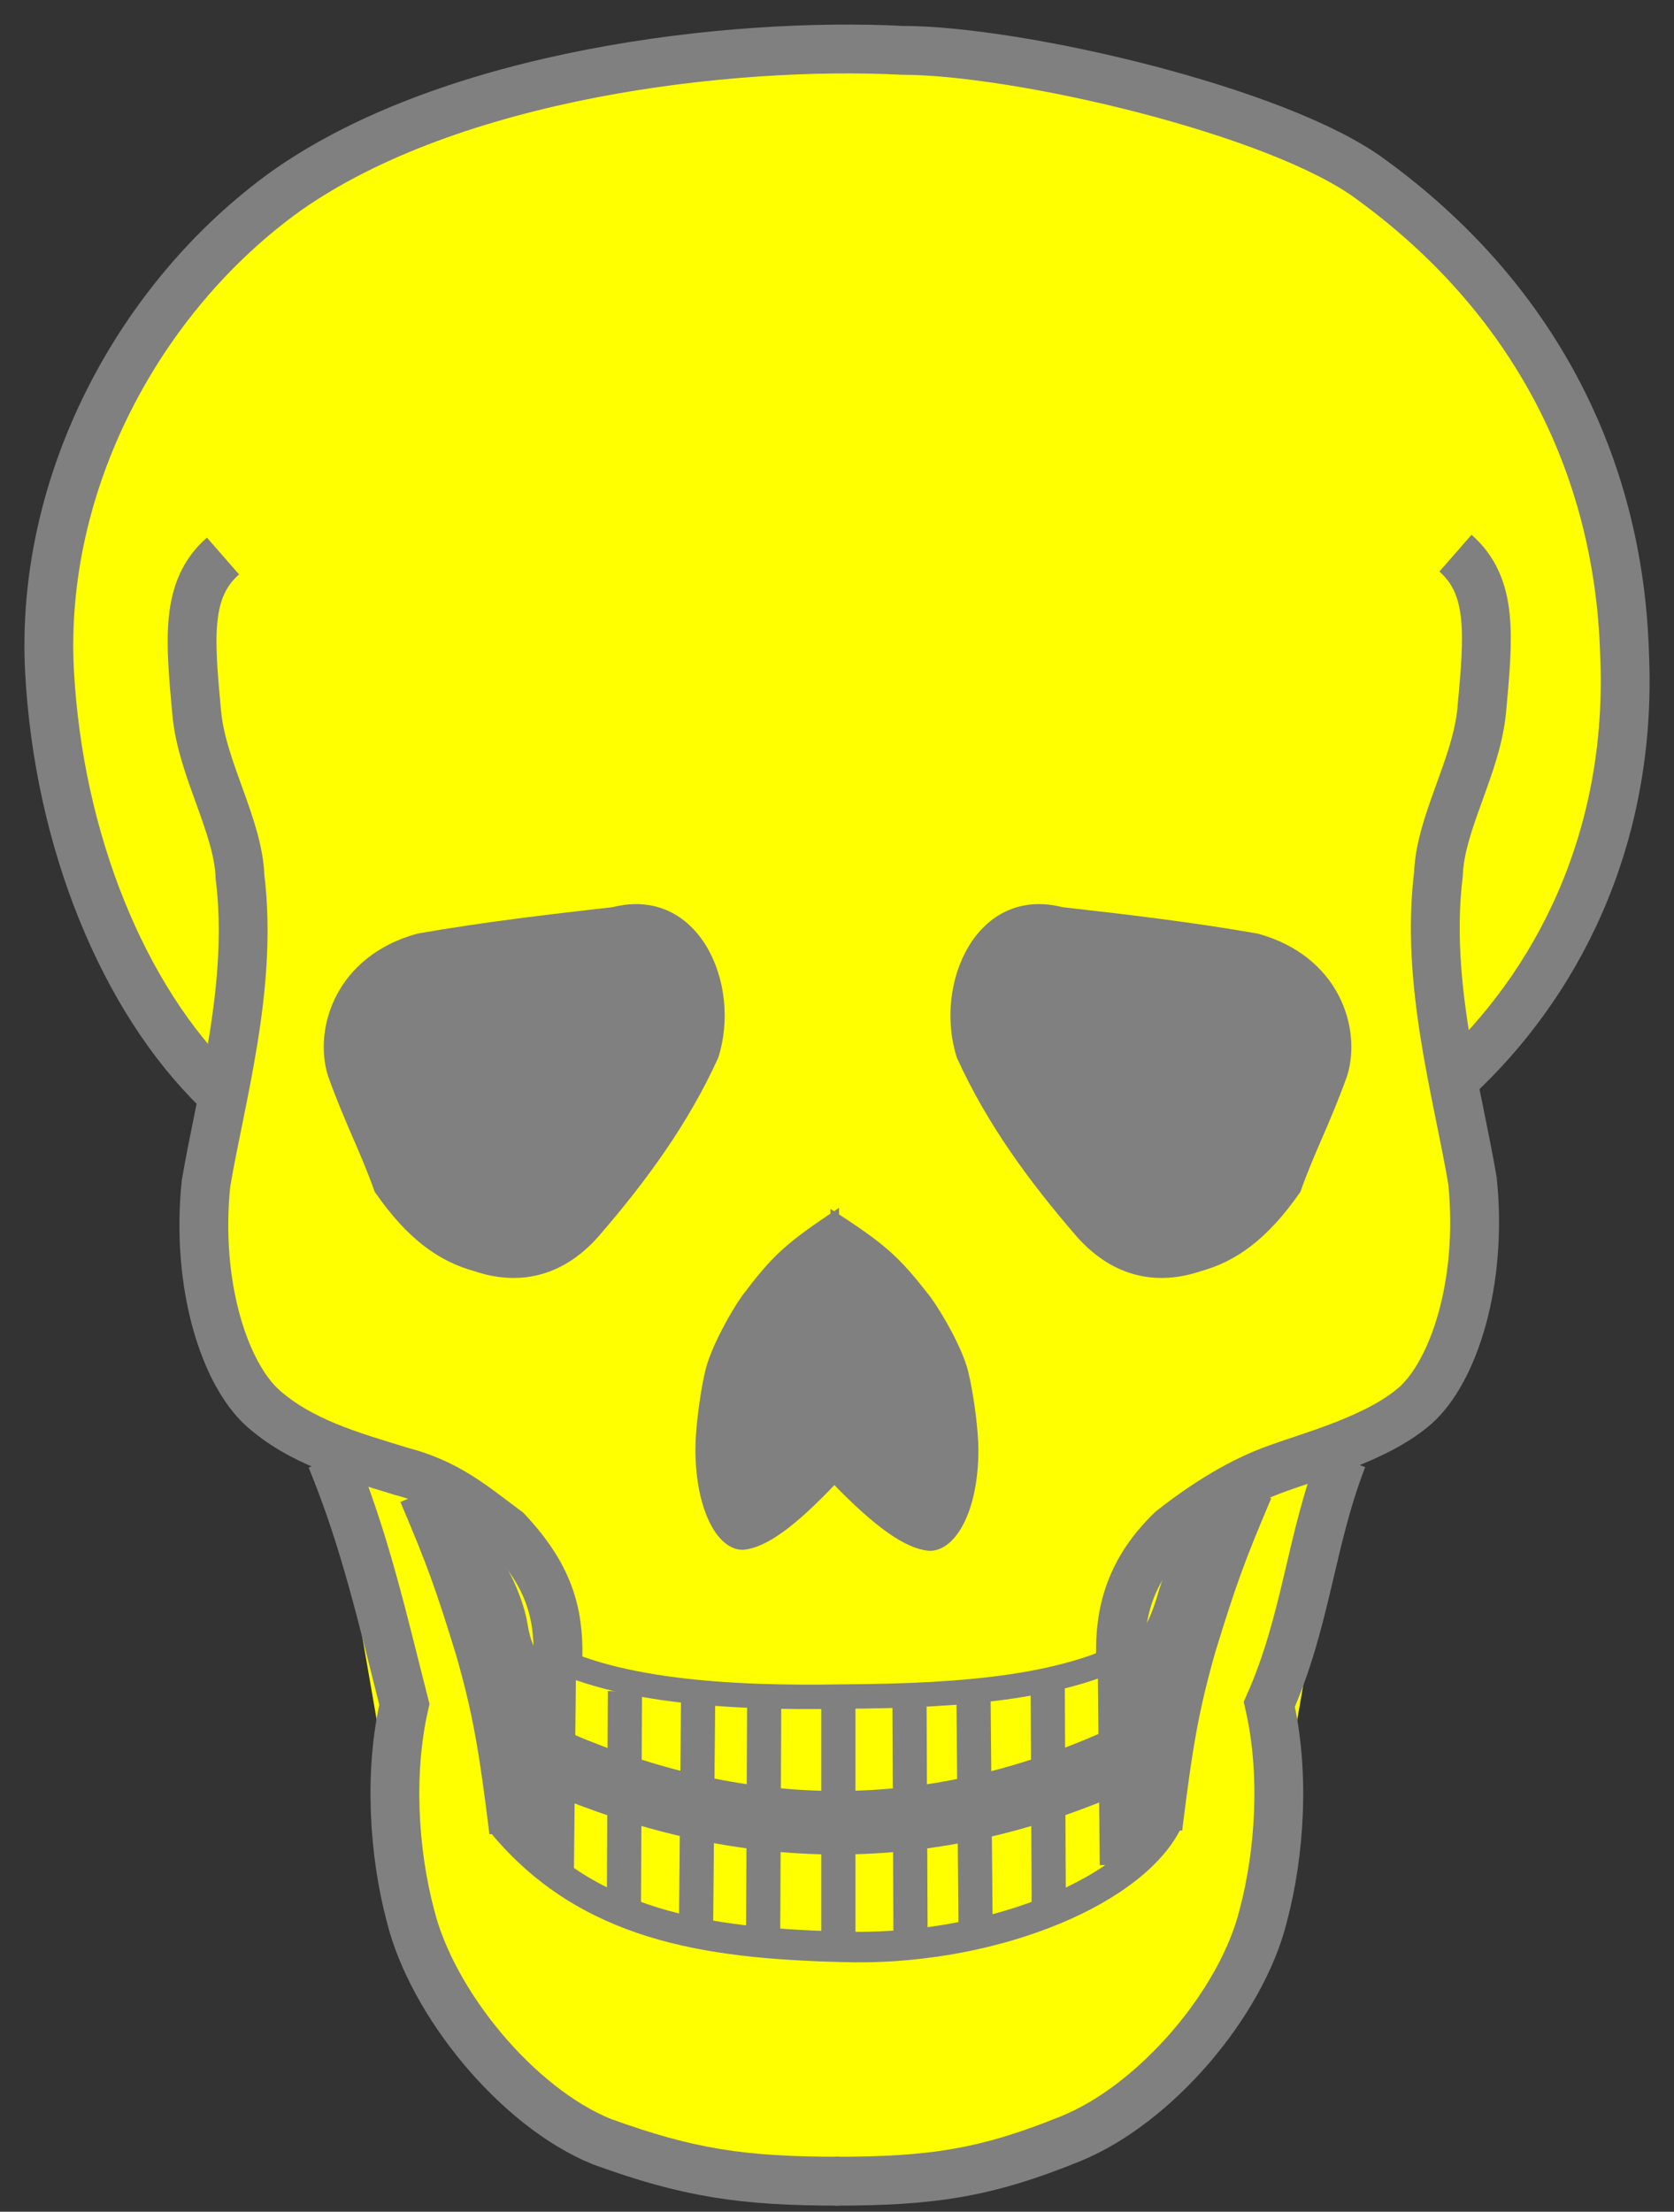 <?xml version="1.0" encoding="UTF-8" standalone="no"?>
<svg
   version="1.0"
   width="342.825"
   height="452.749"
   id="svg2"
   xmlns="http://www.w3.org/2000/svg"
   xmlns:svg="http://www.w3.org/2000/svg"
   xmlns:rdf="http://www.w3.org/1999/02/22-rdf-syntax-ns#"
   xmlns:cc="http://creativecommons.org/ns#"
   xmlns:dc="http://purl.org/dc/elements/1.1/">
  <rect width="100%" height="100%" fill="#333333" stroke="none"/>

  <path
     d="M 44.51,223.11 C 25.37,204.51 12,172.22 10.14,137.36 8.13,98.94 28.36,60.79 58.68,39.041 92.65,15.132 149.44,8.519 184.76,10.304 c 23.92,0.02 77.21,12.42 96.01,26.427 33,23.99 50.69,58.04 51.92,96.849 1.81,38.98 -14.61,68.68 -34.71,87.21"
     style="fill:#ffff00;stroke:#808080;stroke-width:10;stroke-miterlimit:5"
     id="path8" />
  <path
     d="m 46.41,216.55 c 0,0 -22.51,70.03 21.44,81.97 l 16.25,93.66 c 14.68,69.4 154.4,73.77 174.6,0 l 16.25,-93.66 c 45.7,-12.2 22.5,-82 22.5,-82 z"
     style="fill:#ffff00;stroke-width:0.2"
     id="path10" />
  <g
     id="outline">
    <path
       d="m 171.837,247.262 c -11.192,7.373 -13.682,9.849 -19.867,18.008 -2.238,3.149 -6.418,10.508 -7.561,15.445 -1.142,4.936 -1.997,12.098 -1.994,15.891 0.014,12.853 4.736,20.916 9.894,20.635 4.608,-0.458 10.472,-4.621 19.358,-14.076"
       style="fill:#808080;stroke-width:1.074pt"
       id="path20" />
    <path
       d="m 170.079,247.47 c 11.525,7.373 14.089,9.849 20.457,18.008 2.305,3.149 6.609,10.508 7.785,15.445 1.176,4.936 2.056,12.098 2.053,15.891 -0.014,12.853 -4.877,20.916 -10.188,20.635 -4.745,-0.458 -10.783,-4.621 -19.933,-14.076"
       style="fill:#808080;stroke-width:1.09pt"
       id="path22" />
    <path
       d="m 85.486,191.112 c 13.46,-2.359 26.503,-3.885 39.963,-5.411 17.623,-4.441 26.504,15.68 21.647,30.805 -6.105,13.46 -14.708,25.255 -24.56,36.633 -7.632,8.603 -16.724,9.995 -25.394,7.076 -6.998,-1.94 -13.461,-6.243 -20.399,-16.234 -3.052,-8.604 -5.688,-13.045 -9.574,-23.729 -3.052,-9.852 1.695,-24.6 18.317,-29.14 z"
       style="fill:#808080;stroke-width:1pt"
       id="path24" />
    <path
       d="m 257.568,191.112 c -13.46,-2.359 -26.503,-3.885 -39.963,-5.411 -17.623,-4.441 -26.504,15.68 -21.647,30.805 6.105,13.46 14.708,25.255 24.56,36.633 7.632,8.603 16.724,9.995 25.394,7.076 6.998,-1.94 13.461,-6.243 20.399,-16.234 3.052,-8.604 5.688,-13.045 9.574,-23.729 3.052,-9.852 -1.695,-24.6 -18.317,-29.14 z"
       style="fill:#808080;stroke-width:1pt"
       id="path26" />
    <path
       d="m 85.241,306.081 c 5.69,13.344 7.45,18.415 11.553,31.718 3.496,12.289 4.781,19.794 6.941,37.258"
       style="fill:none;stroke:#808080;stroke-width:7.05"
       id="path28" />
    <path
       d="m 257.095,305.345 c -5.69,13.344 -7.45,18.415 -11.553,31.718 -3.496,12.289 -4.781,19.794 -6.941,37.258"
       style="fill:none;stroke:#808080;stroke-width:7.05"
       id="path30" />
    <path
       d="m 109.525,337.283 c 14.718,9.027 40.161,10.419 62.956,10.009 25.394,-0.129 47.133,-1.963 61.409,-10.597"
       style="fill:none;stroke:#808080;stroke-width:5"
       id="path32" />
    <path
       d="m 114.676,360.833 c 16.238,10.204 35.334,13.708 57.326,12.878 22.842,-0.556 40.351,-2.478 56.001,-13.172"
       style="fill:none;stroke:#808080;stroke-width:5"
       id="path34" />
    <path
       d="m 114.453,341.807 -0.416,41.212"
       style="stroke:#808080;stroke-width:7"
       id="path38" />
    <path
       d="m 127.982,346.178 -0.208,44.126"
       style="stroke:#808080;stroke-width:7"
       id="path40" />
    <path
       d="m 142.968,348.051 -0.416,46.208"
       style="stroke:#808080;stroke-width:7"
       id="path42" />
    <path
       d="m 156.498,349.092 -0.209,46.832"
       style="stroke:#808080;stroke-width:7"
       id="path44" />
    <path
       d="m 171.692,349.508 v 46.832"
       style="stroke:#808080;stroke-width:7"
       id="path46" />
    <path
       d="m 186.262,349.3 0.208,46.832"
       style="stroke:#808080;stroke-width:7"
       id="path48" />
    <path
       d="m 199.375,348.051 0.416,46"
       style="stroke:#808080;stroke-width:7"
       id="path50" />
    <path
       d="m 214.569,345.554 0.208,44.126"
       style="stroke:#808080;stroke-width:7"
       id="path52" />
    <path
       d="m 228.306,340.142 0.417,41.628"
       style="stroke:#808080;stroke-width:7"
       id="path54" />
    <path
       style="fill:#000000;stroke-width:14"
       d="m 232.472,358.247 v -17.6 l 1.835,-0.836 c 1.537,-0.7 1.9,-1.56 2.239,-5.296 0.557,-6.144 2.859,-10.905 7.535,-15.58 2.181,-2.181 4.09,-3.841 4.243,-3.688 0.152,0.152 -1.108,4.283 -2.801,9.179 -4.519,13.07 -6.713,22.07 -8.868,36.382 -1.19,7.9 -2.354,13.205 -3.053,13.906 -0.99,0.993 -1.129,-1.041 -1.129,-16.466 z"
       id="path3832" />
    <path
       style="fill:#808080;stroke-width:14"
       d="m 109.779,383.254 c -1.394,-1.236 -3.189,-7.273 -5.042,-16.963 -3.667,-19.171 -12.151,-43.467 -20.963,-60.035 -3.674,-6.907 15.521,7.273 20.071,14.827 1.802,2.991 3.672,8.019 4.156,11.173 0.58,3.779 1.743,6.262 3.409,7.282 2.393,1.465 2.475,2.725 1.531,23.591 -0.924,20.43 -1.156,21.903 -3.162,20.124 z"
       id="path4194" />
    <path
       style="fill:#808080;stroke-width:14"
       d="m 229.792,362.98 c -2.981,-21.11 -2.924,-22.985 0.766,-25.197 2.442,-1.464 4.976,-5.879 6.543,-11.398 1.9,-6.696 4.431,-10.616 9.856,-15.27 6.757,-5.797 13.174,-10.029 14.521,-9.577 0.311,0.104 -2.62,7.108 -6.512,15.565 -8.799,19.117 -10.736,25.023 -15.26,46.535 -1.985,9.438 -4.303,18.282 -5.151,19.654 -0.895,1.449 -2.892,-7.068 -4.762,-20.313 z"
       id="path4196" />
  </g>
  <rect
     style="fill:none;stroke-width:10"
     id="crowned"
     width="483.3"
     height="197.65"
     x="-77.296"
     y="-75.309"
     transform="matrix(0.997,-0.08,0.072,0.997,0,0)" />
  <path
     d="m 45.671,113.818 c -7.752,6.782 -6.774,16.977 -5.378,32.192 1.102,11.56 8.478,22.939 8.866,33.5 2.712,22.285 -3.876,44.57 -6.977,62.786 -2.132,20.928 3.877,38.95 11.628,45.926 7.751,6.88 17.756,9.729 28.268,12.936 9.551,2.498 14.504,6.842 21.728,12.228 8.606,9.137 10.659,16.694 10.465,25.996"
     style="fill:none;stroke:#808080;stroke-width:10"
     id="path12" />
  <path
     d="m 298.07,113.237 c 7.752,6.782 6.774,16.977 5.378,32.192 -1.102,11.56 -8.478,22.939 -8.866,33.5 -2.712,22.285 3.876,44.57 6.977,62.786 2.132,20.928 -3.877,38.95 -11.628,45.926 -7.751,6.88 -21.937,10.575 -28.268,12.936 -7.377,2.581 -14.92,7.258 -21.728,12.644 -8.19,7.888 -10.659,16.278 -10.465,25.58"
     style="fill:none;stroke:#808080;stroke-width:10"
     id="path14" />
  <path
     d="m 67.83,298.51 c 6.938,16.79 10.584,33.16 14.986,50.37 -3.191,13.88 -2.22,30.25 1.249,43.29 4.441,17.9 21.785,39.13 39.135,46.21 17.76,6.45 28.86,8.12 48.7,8.12"
     style="fill:none;stroke:#808080;stroke-width:10"
     id="path16" />
  <path
     d="m 274.93,298.51 c -6.56,16.79 -7.35,33.16 -14.98,50.37 3.19,13.88 2.22,30.25 -1.25,43.29 -4.44,17.9 -22,38.51 -39.34,45.59 -17.35,7.07 -28.45,8.74 -48.29,8.74"
     style="fill:none;stroke:#808080;stroke-width:10"
     id="path18" />
  <path
     style="fill:none;stroke:#808080;stroke-width:13"
     d="m 114.176,360.73 c 36.01,15.363 73.657,17.632 113.791,0"
     id="path3826" />
  <path
     d="m 102.902,373.195 c 17.367,20.948 41.608,24.585 69.173,25.315 29.519,1.077 59.166,-10.645 66.819,-25.314"
     style="fill:none;stroke:#808080;stroke-width:6.25"
     id="path36" />
</svg>
